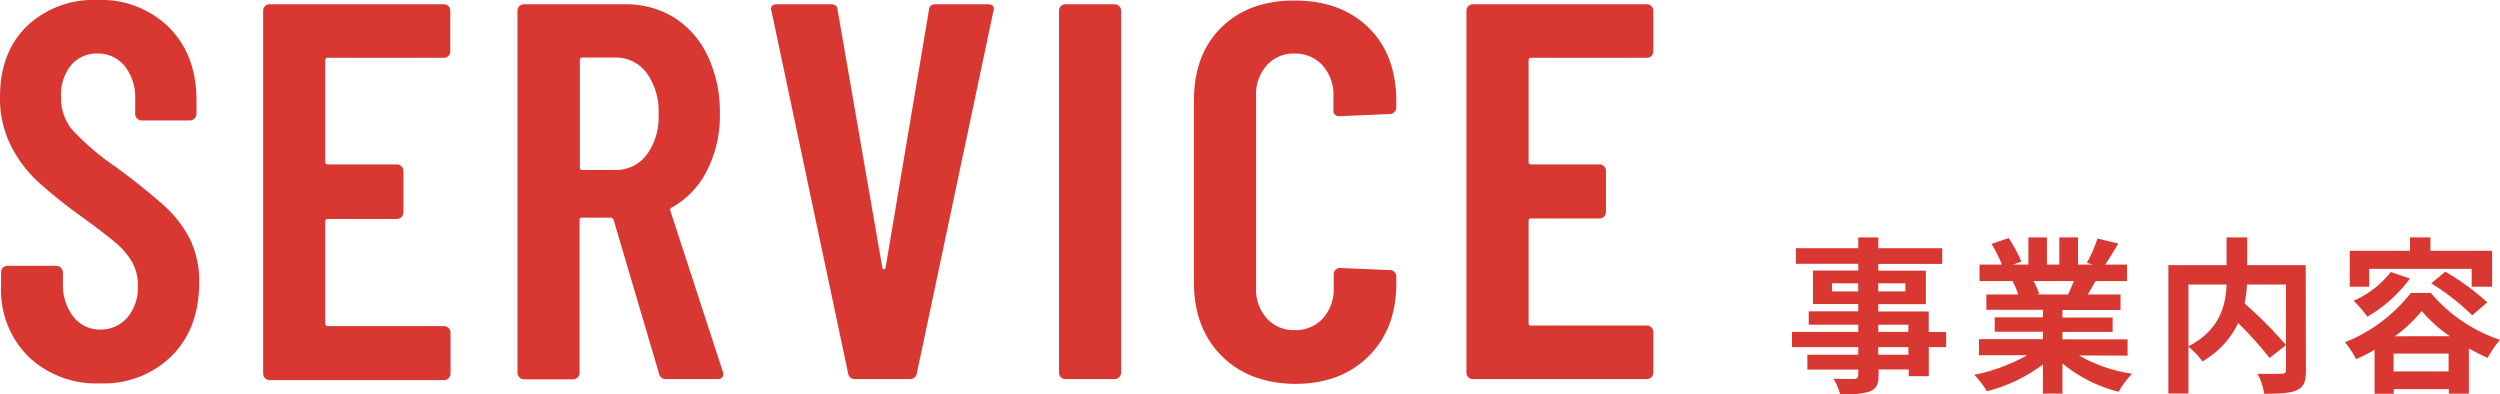 <svg xmlns="http://www.w3.org/2000/svg" viewBox="0 0 373.55 58.89"><defs><style>.cls-1{fill:#d93832;}</style></defs><g id="レイヤー_2" data-name="レイヤー 2"><g id="レイヤー_1-2" data-name="レイヤー 1"><path class="cls-1" d="M290.8,51.87h-2.6v4.34h-3v-1h-4.5V56c0,1.48-.35,2.08-1.32,2.5a13,13,0,0,1-4.42.43,8.94,8.94,0,0,0-1-2.35c1.2.05,2.67.05,3.07.05s.63-.18.63-.63v-.77h-7.6V53h7.6V51.87h-9.9V49.59h9.9V48.52h-7.4v-2h7.4v-1.1h-6.77v-5h6.77v-1h-9.32V37.09h9.32V35.47h3v1.62h9.55v2.35h-9.55v1h7.1v5h-7.1v1.1h7.53v3.07h2.6Zm-13.15-8.33v-1.2h-3.92v1.2Zm3-1.2v1.2h4.05v-1.2Zm0,7.25h4.5V48.52h-4.5Zm4.5,2.28h-4.5V53h4.5Z"/><path class="cls-1" d="M310.65,53.11a22.28,22.28,0,0,0,7.92,2.73,14.19,14.19,0,0,0-2,2.7,21.45,21.45,0,0,1-8.4-4.23v4.5h-2.92V54.46a23.52,23.52,0,0,1-8.37,4A14.51,14.51,0,0,0,295,56a26.4,26.4,0,0,0,7.9-2.93H295.7V50.67h9.55v-1.1h-7.2V47.42h7.2V46.29H296.8V44h4.75A10.56,10.56,0,0,0,300.7,42L301,42h-5.22V39.54h3.35a22.41,22.41,0,0,0-1.55-3.1l2.55-.87a19.18,19.18,0,0,1,1.9,3.52l-1.23.45h2.28V35.47h2.77v4.07h1.85V35.47h2.8v4.07h2.22l-.9-.27a20.36,20.36,0,0,0,1.58-3.63l3.12.75c-.7,1.15-1.37,2.28-1.95,3.15h3.25V42h-4.7c-.4.72-.8,1.4-1.17,2h4.9v2.32h-8.68v1.13h7.5v2.15h-7.5v1.1h9.73v2.44ZM303.85,42a12.76,12.76,0,0,1,.85,1.92l-.43.08H309c.3-.6.6-1.33.87-2Z"/><path class="cls-1" d="M344.55,55.41c0,1.6-.33,2.43-1.38,2.9s-2.62.53-4.85.53a9.83,9.83,0,0,0-1-3c1.47.07,3.15,0,3.62,0s.63-.15.63-.6V42.52h-5.83a18.88,18.88,0,0,1-.35,2.82,63.08,63.08,0,0,1,6.18,6.22l-2.45,1.93a52.93,52.93,0,0,0-4.7-5.22A13,13,0,0,1,329.08,54a12.13,12.13,0,0,0-2.08-2.2v7h-3V39.62h8.69V35.47h3.08v4.15h8.75ZM327,51.74c4.73-2.45,5.57-6.15,5.7-9.22H327Z"/><path class="cls-1" d="M363.22,43.77a23,23,0,0,0,10.33,7,17.46,17.46,0,0,0-1.85,2.7c-.9-.4-1.85-.88-2.8-1.4v6.75h-3v-.68h-8.22v.7h-2.87V52.26a25.43,25.43,0,0,1-2.75,1.4,14.93,14.93,0,0,0-1.68-2.52,23.6,23.6,0,0,0,9.85-7.37ZM354,42.84h-2.9V37.47h9v-2h3.05v2h9.22v5.37h-3.05V40.17H354Zm6.1-1.22a21,21,0,0,1-6.37,5.7,18.2,18.2,0,0,0-2.05-2.38,14.47,14.47,0,0,0,5.55-4.3Zm5.77,13.87V52.84h-8.22v2.65Zm.2-5.25a21.14,21.14,0,0,1-4.22-3.77,21,21,0,0,1-4,3.77Zm-.7-9.65a36.94,36.94,0,0,1,6.28,4.58l-2.25,1.95a33.94,33.94,0,0,0-6.13-4.78Z"/><path class="cls-1" d="M4.24,53.28A14,14,0,0,1,.16,42.8V40.72A.91.91,0,0,1,.44,40a.91.91,0,0,1,.68-.28H8.4a1,1,0,0,1,1,1v1.6a7.74,7.74,0,0,0,1.56,5,5,5,0,0,0,4,1.92A5.23,5.23,0,0,0,19,47.48a6.89,6.89,0,0,0,1.6-4.76,7,7,0,0,0-.88-3.6,11.28,11.28,0,0,0-2.48-2.88c-1.07-.91-2.77-2.21-5.12-3.92A72,72,0,0,1,5.72,27.2a19.12,19.12,0,0,1-4.08-5.4A15.73,15.73,0,0,1,0,14.48Q0,7.84,4,3.92A14.46,14.46,0,0,1,14.56,0,14.4,14.4,0,0,1,25.28,4.12Q29.36,8.25,29.36,15V17a1,1,0,0,1-1,1H21.2a1,1,0,0,1-1-1V14.88a7.57,7.57,0,0,0-1.56-5A5.09,5.09,0,0,0,14.56,8a5,5,0,0,0-3.92,1.72,7,7,0,0,0-1.52,4.76,7.46,7.46,0,0,0,1.64,4.88,38.57,38.57,0,0,0,6.44,5.52,93.18,93.18,0,0,1,7.36,5.88,17.48,17.48,0,0,1,3.84,5,14.28,14.28,0,0,1,1.36,6.48q0,6.8-4.08,10.92A14.4,14.4,0,0,1,15,57.28,14.64,14.64,0,0,1,4.24,53.28Z"/><path class="cls-1" d="M67,8.36a.91.91,0,0,1-.68.28H49a.35.35,0,0,0-.4.4V24.16a.35.35,0,0,0,.4.4H59.28a1,1,0,0,1,1,1v6.16a1,1,0,0,1-1,1H49a.35.35,0,0,0-.4.4v15.2a.35.35,0,0,0,.4.4H66.32a1,1,0,0,1,1,1v6.08a1,1,0,0,1-1,1h-26a1,1,0,0,1-1-1V1.6a.91.91,0,0,1,.28-.68.91.91,0,0,1,.68-.28h26A.91.91,0,0,1,67,.92a.91.91,0,0,1,.28.68V7.68A.91.91,0,0,1,67,8.36Z"/><path class="cls-1" d="M98.48,55.84l-6.8-23c-.11-.21-.24-.32-.4-.32H87a.35.35,0,0,0-.4.4V55.68a1,1,0,0,1-1,1H78.32a1,1,0,0,1-1-1V1.6a.91.91,0,0,1,.28-.68.91.91,0,0,1,.68-.28h15a13.73,13.73,0,0,1,7.48,2,13.64,13.64,0,0,1,5,5.76,19.33,19.33,0,0,1,1.8,8.52,17.94,17.94,0,0,1-1.92,8.56A12.91,12.91,0,0,1,100.4,31q-.32.08-.24.48L108,55.52a1,1,0,0,1,.08.4c0,.48-.29.72-.88.72H99.52A1,1,0,0,1,98.48,55.84ZM86.64,9V25a.35.35,0,0,0,.4.4h4.88a5.73,5.73,0,0,0,4.68-2.24A9.43,9.43,0,0,0,98.4,17a9.61,9.61,0,0,0-1.8-6.12,5.69,5.69,0,0,0-4.68-2.28H87A.35.35,0,0,0,86.64,9Z"/><path class="cls-1" d="M126.72,55.76,115.28,1.68l-.08-.32c0-.48.29-.72.88-.72h8.08c.64,0,1,.29,1,.88L131.84,40q.07.24.24.24t.24-.24L138.8,1.52c0-.59.4-.88,1-.88h7.84c.69,0,1,.35.8,1L137,55.76a1,1,0,0,1-1,.88h-8.16A1,1,0,0,1,126.72,55.76Z"/><path class="cls-1" d="M158.52,56.36a.91.91,0,0,1-.28-.68V1.6a.91.91,0,0,1,.28-.68.9.9,0,0,1,.68-.28h7.36a.93.93,0,0,1,.68.28,1,1,0,0,1,.28.68V55.68a1,1,0,0,1-.28.68.93.93,0,0,1-.68.28H159.2A.9.9,0,0,1,158.52,56.36Z"/><path class="cls-1" d="M182.52,53.16Q178.4,49,178.4,42.24V15q0-6.89,4.12-10.92t10.92-4q6.87,0,11,4T208.64,15v1a1.09,1.09,0,0,1-.28.72.9.9,0,0,1-.68.32l-7.44.32a.85.85,0,0,1-1-1v-2a6.54,6.54,0,0,0-1.6-4.56A5.47,5.47,0,0,0,193.44,8a5.36,5.36,0,0,0-4.16,1.76,6.49,6.49,0,0,0-1.6,4.56V43a6.49,6.49,0,0,0,1.6,4.56,5.36,5.36,0,0,0,4.16,1.76,5.47,5.47,0,0,0,4.24-1.76,6.54,6.54,0,0,0,1.6-4.56V41a.91.91,0,0,1,.28-.68.9.9,0,0,1,.68-.28l7.44.32a.93.93,0,0,1,.68.28,1,1,0,0,1,.28.68v1q0,6.8-4.16,10.92t-11,4.12Q186.63,57.28,182.52,53.16Z"/><path class="cls-1" d="M246.76,8.36a.93.93,0,0,1-.68.28H228.8a.35.35,0,0,0-.4.4V24.16a.35.35,0,0,0,.4.4H239a.93.93,0,0,1,.68.28,1,1,0,0,1,.28.68v6.16a1,1,0,0,1-.28.68.93.93,0,0,1-.68.28H228.8a.35.35,0,0,0-.4.4v15.2a.35.35,0,0,0,.4.4h17.28a.93.93,0,0,1,.68.28,1,1,0,0,1,.28.68v6.08a1,1,0,0,1-.28.68.93.93,0,0,1-.68.28h-26a.9.9,0,0,1-.68-.28.91.91,0,0,1-.28-.68V1.6a.91.91,0,0,1,.28-.68.9.9,0,0,1,.68-.28h26a.93.93,0,0,1,.68.28,1,1,0,0,1,.28.68V7.68A1,1,0,0,1,246.76,8.36Z"/></g></g></svg>